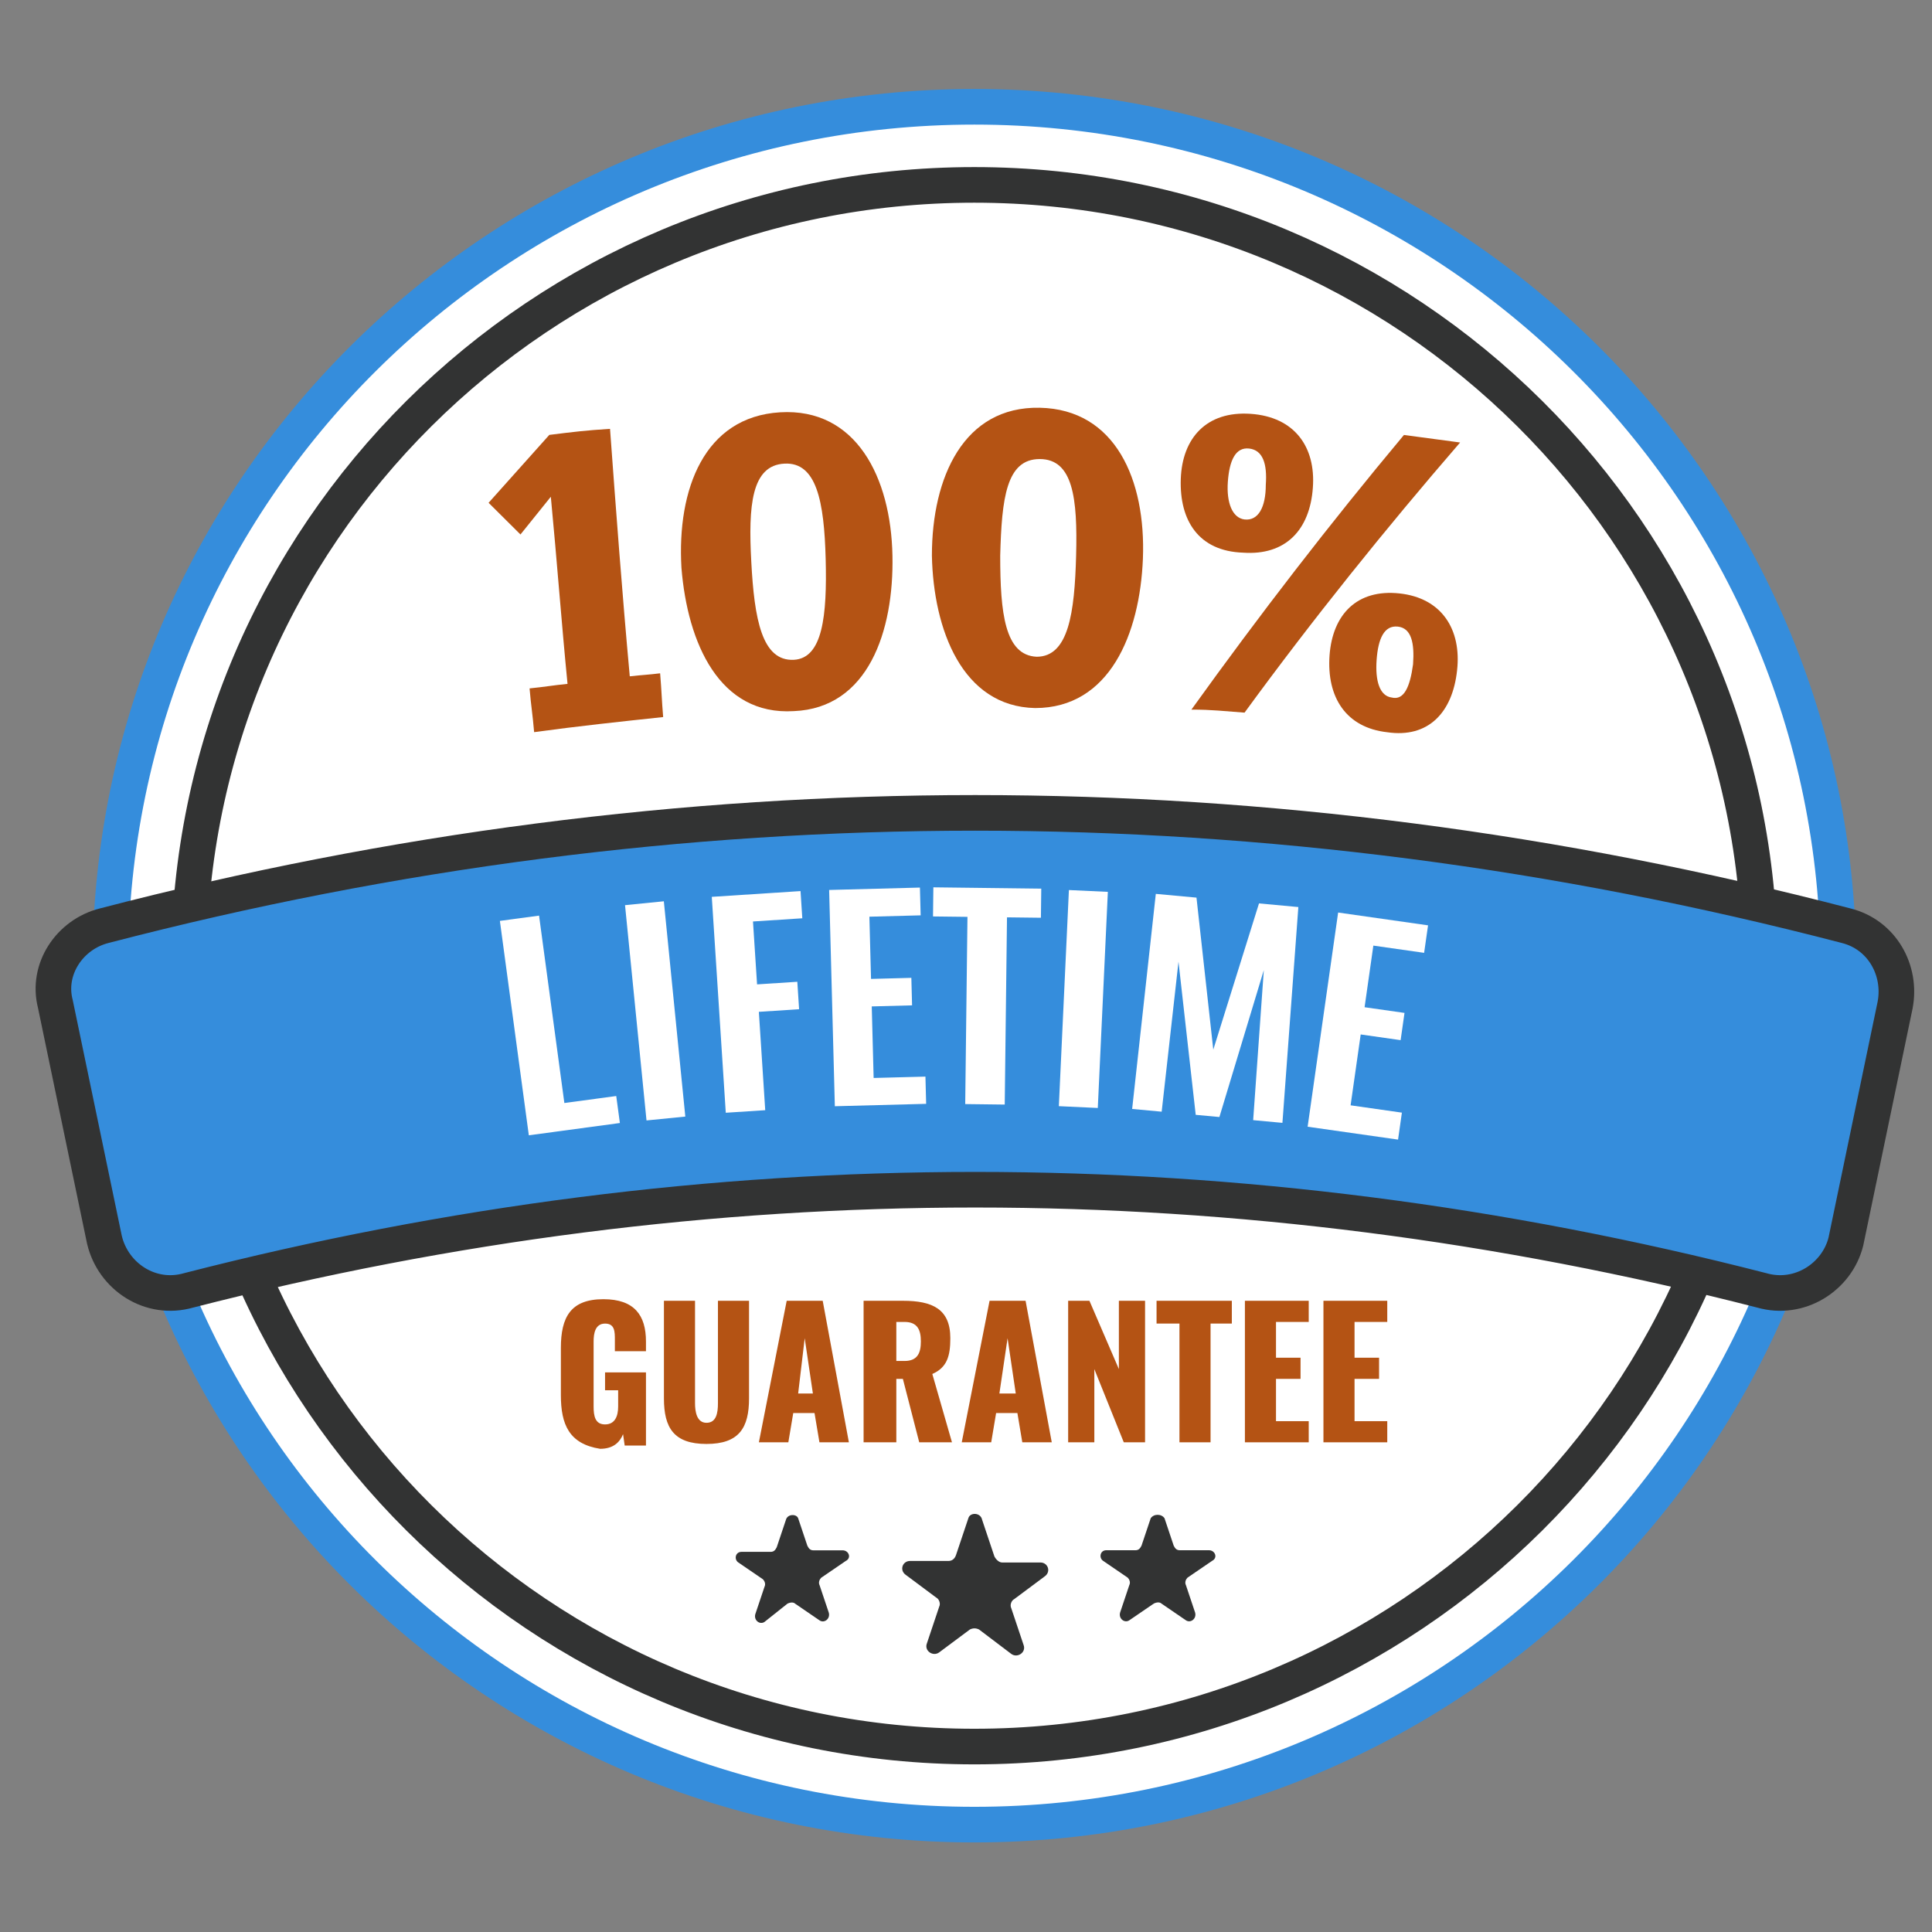 <svg width="160" height="160" viewBox="0 0 160 160" fill="none" xmlns="http://www.w3.org/2000/svg">
<rect x="0" y="0" width="160" height="160" fill="#808080" stroke="none"/>
<mask id="mask0_1841_2619" style="mask-type:alpha" maskUnits="userSpaceOnUse" x="0" y="0" width="160" height="160">
<circle cx="80" cy="80" r="80" fill="#D9D9D9"/>
</mask>
<g mask="url(#mask0_1841_2619)">
<path d="M80.69 151.107C120.209 151.107 152.245 119.26 152.245 79.975C152.245 40.69 120.209 8.844 80.69 8.844C41.171 8.844 9.135 40.69 9.135 79.975C9.135 119.26 41.171 151.107 80.69 151.107Z" fill="white" stroke="#358DDC" stroke-width="2.949" stroke-miterlimit="10"/>
<path d="M80.689 144.643C116.615 144.643 145.739 115.691 145.739 79.978C145.739 44.264 116.615 15.312 80.689 15.312C44.763 15.312 15.639 44.264 15.639 79.978C15.639 115.691 44.763 144.643 80.689 144.643Z" stroke="#323333" stroke-width="2.949" stroke-miterlimit="10"/>
<path d="M81.336 125.865L82.351 128.893C82.478 129.146 82.732 129.398 82.986 129.398H86.159C86.794 129.398 87.048 130.155 86.54 130.533L84.001 132.426C83.748 132.552 83.621 132.931 83.748 133.183L84.763 136.211C85.017 136.842 84.255 137.346 83.748 136.968L81.082 134.949C80.828 134.823 80.574 134.823 80.32 134.949L77.781 136.842C77.274 137.22 76.512 136.716 76.766 136.085L77.781 133.057C77.909 132.804 77.781 132.426 77.528 132.3L74.989 130.407C74.481 130.029 74.735 129.272 75.37 129.272H78.543C78.797 129.272 79.051 129.146 79.178 128.767L80.193 125.739C80.32 125.234 81.209 125.234 81.336 125.865Z" fill="#323333"/>
<path d="M66.102 125.742L66.863 128.013C66.99 128.266 67.117 128.392 67.371 128.392H69.783C70.291 128.392 70.545 129.023 70.037 129.275L68.006 130.663C67.879 130.789 67.752 131.042 67.879 131.294L68.641 133.566C68.767 134.07 68.26 134.449 67.879 134.197L65.848 132.808C65.721 132.682 65.467 132.682 65.213 132.808L63.309 134.323C62.928 134.575 62.42 134.197 62.547 133.692L63.309 131.42C63.436 131.168 63.309 130.916 63.182 130.789L61.151 129.401C60.77 129.149 60.897 128.518 61.405 128.518H63.817C64.071 128.518 64.198 128.392 64.325 128.139L65.086 125.868C65.213 125.363 65.975 125.363 66.102 125.742Z" fill="#323333"/>
<path d="M96.44 125.734L97.201 128.006C97.328 128.258 97.455 128.384 97.709 128.384H100.121C100.629 128.384 100.882 129.015 100.375 129.267L98.344 130.655C98.217 130.782 98.09 131.034 98.217 131.286L98.978 133.558C99.105 134.063 98.597 134.441 98.217 134.189L96.186 132.801C96.059 132.674 95.805 132.674 95.551 132.801L93.52 134.189C93.139 134.441 92.631 134.063 92.758 133.558L93.52 131.286C93.647 131.034 93.52 130.782 93.393 130.655L91.362 129.267C90.981 129.015 91.108 128.384 91.616 128.384H94.028C94.282 128.384 94.409 128.258 94.535 128.006L95.297 125.734C95.551 125.356 96.186 125.356 96.44 125.734Z" fill="#323333"/>
<path d="M54.669 55.76C54.795 57.259 54.795 57.884 54.92 59.384C51.4 59.759 47.88 60.134 44.234 60.633C44.109 59.134 43.983 58.509 43.857 57.01C45.114 56.885 45.743 56.76 47 56.635C46.497 51.511 46.12 46.388 45.617 41.139C44.612 42.389 44.109 43.014 43.103 44.263C42.097 43.263 41.594 42.764 40.463 41.639C42.474 39.389 43.48 38.265 45.492 36.016C47.503 35.766 48.509 35.641 50.52 35.516C51.023 42.389 51.526 49.137 52.155 56.01C53.286 55.885 53.663 55.885 54.669 55.76Z" fill="#B45314"/>
<path d="M56.434 47.019C56.057 40.52 58.32 34.52 64.606 34.145C70.892 33.77 73.784 39.52 73.909 46.019C74.035 52.268 71.898 58.642 65.738 58.892C59.577 59.267 56.937 53.268 56.434 47.019ZM68.378 46.269C68.252 41.519 67.623 38.27 64.983 38.395C62.218 38.52 61.966 41.894 62.218 46.519C62.469 51.268 63.097 54.768 65.738 54.643C68.126 54.518 68.503 51.018 68.378 46.269Z" fill="#B45314"/>
<path d="M77.176 46.015C77.176 39.517 79.816 33.643 86.102 33.768C92.388 33.893 94.902 39.766 94.651 46.265C94.399 52.514 91.885 58.638 85.725 58.638C79.69 58.513 77.302 52.139 77.176 46.015ZM89.119 46.015C89.245 41.266 88.868 38.017 86.102 38.017C83.336 38.017 82.959 41.266 82.833 46.015C82.833 50.764 83.21 54.264 85.85 54.389C88.49 54.389 88.993 50.764 89.119 46.015Z" fill="#B45314"/>
<path d="M97.788 39.646C97.914 36.271 99.925 34.022 103.571 34.272C107.217 34.522 108.977 37.021 108.725 40.396C108.474 43.895 106.463 46.019 102.942 45.769C99.297 45.645 97.662 43.145 97.788 39.646ZM116.269 36.022C118.154 36.271 119.034 36.396 120.92 36.646C114.76 43.77 108.725 51.268 103.068 59.017C101.308 58.892 100.428 58.767 98.668 58.767C104.325 50.893 110.108 43.395 116.269 36.022ZM104.828 40.146C104.954 38.396 104.577 37.271 103.445 37.146C102.314 37.021 101.811 38.146 101.685 39.896C101.56 41.645 102.062 42.895 103.068 43.02C104.2 43.145 104.828 42.02 104.828 40.146ZM110.108 54.268C110.36 50.893 112.371 48.769 115.891 49.144C119.411 49.519 121.046 52.143 120.669 55.517C120.292 59.017 118.28 61.141 114.886 60.641C111.491 60.266 109.857 57.767 110.108 54.268ZM117.023 55.017C117.149 53.268 116.897 52.018 115.766 51.893C114.634 51.768 114.131 52.893 114.006 54.643C113.88 56.392 114.257 57.642 115.263 57.767C116.269 58.017 116.771 56.892 117.023 55.017Z" fill="#B45314"/>
<path d="M46.449 115.54V111.634C46.449 109.075 47.262 107.594 49.973 107.594C52.548 107.594 53.496 108.941 53.496 111.095V111.903H50.921V110.961C50.921 110.287 50.921 109.614 50.108 109.614C49.295 109.614 49.16 110.422 49.16 111.095V116.483C49.16 117.291 49.295 117.964 50.108 117.964C50.921 117.964 51.193 117.291 51.193 116.483V115.136H50.108V113.654H53.496V119.715H51.735L51.599 118.772C51.328 119.446 50.786 119.984 49.702 119.984C47.127 119.58 46.449 117.964 46.449 115.54Z" fill="#B45314"/>
<path d="M54.984 115.809V107.725H57.559V116.213C57.559 116.887 57.695 117.83 58.508 117.83C59.321 117.83 59.457 117.022 59.457 116.213V107.725H62.032V115.809C62.032 118.234 61.218 119.582 58.508 119.582C55.797 119.582 54.984 118.234 54.984 115.809Z" fill="#B45314"/>
<path d="M65.151 107.725H68.133L70.301 119.446H67.862L67.455 117.021H65.694L65.287 119.446H62.848L65.151 107.725ZM67.32 115.404L66.642 110.824L66.1 115.404H67.32Z" fill="#B45314"/>
<path d="M71.519 107.725H74.772C77.211 107.725 78.702 108.399 78.702 110.824C78.702 112.306 78.431 113.249 77.211 113.788L78.838 119.446H76.127L74.772 114.192H74.23V119.446H71.519V107.725ZM74.908 112.71C75.992 112.71 76.263 112.036 76.263 111.093C76.263 110.15 75.992 109.477 74.908 109.477H74.23V112.71H74.908Z" fill="#B45314"/>
<path d="M81.952 107.725H84.934L87.102 119.446H84.663L84.256 117.021H82.494L82.088 119.446H79.648L81.952 107.725ZM84.121 115.404L83.443 110.824L82.765 115.404H84.121Z" fill="#B45314"/>
<path d="M88.324 107.725H90.222L92.661 113.383V107.725H94.829V119.446H93.067L90.628 113.383V119.446H88.46V107.725H88.324Z" fill="#B45314"/>
<path d="M97.543 109.611H95.781V107.725H102.015V109.611H100.253V119.446H97.678V109.611H97.543Z" fill="#B45314"/>
<path d="M103.098 107.725H108.383V109.477H105.673V112.44H107.705V114.192H105.673V117.695H108.383V119.446H103.098V107.725Z" fill="#B45314"/>
<path d="M109.602 107.725H114.887V109.477H112.177V112.44H114.209V114.192H112.177V117.695H114.887V119.446H109.602V107.725Z" fill="#B45314"/>
<path d="M8.642 102.641L8.646 102.66L8.651 102.68C9.369 105.716 12.453 107.773 15.624 106.862C58.871 95.749 102.649 95.749 145.896 106.862C149.042 107.766 152.133 105.744 152.865 102.835L152.872 102.805L152.878 102.775L156.944 83.24L156.947 83.227L156.949 83.213C157.485 80.374 155.882 77.411 152.883 76.661C105.076 64.205 56.444 64.205 8.637 76.661C5.771 77.378 3.838 80.262 4.584 83.143L8.642 102.641Z" fill="#358DDC" stroke="#323333" stroke-width="2.949" stroke-miterlimit="10"/>
<path d="M43.795 94.021L41.398 76.265L44.642 75.827L46.738 91.347L51.034 90.767L51.336 93.003L43.795 94.021Z" fill="white"/>
<path d="M53.541 92.79L51.762 74.962L54.976 74.641L56.755 92.47L53.541 92.79Z" fill="white"/>
<path d="M60.106 92.153L58.947 74.273L66.297 73.796L66.443 76.048L62.359 76.313L62.697 81.522L66.03 81.306L66.178 83.579L62.845 83.796L63.373 91.941L60.106 92.153Z" fill="white"/>
<path d="M69.138 91.614L68.666 73.703L76.184 73.505L76.245 75.805L71.999 75.917L72.135 81.069L75.474 80.981L75.534 83.259L72.195 83.347L72.351 89.273L76.641 89.16L76.7 91.415L69.138 91.614Z" fill="white"/>
<path d="M79.935 91.435L80.121 75.93L77.268 75.896L77.297 73.485L86.233 73.593L86.204 76.004L83.395 75.97L83.208 91.475L79.935 91.435Z" fill="white"/>
<path d="M87.689 91.608L88.522 73.71L91.748 73.86L90.915 91.758L87.689 91.608Z" fill="white"/>
<path d="M93.76 91.839L95.719 74.027L99.088 74.338L100.479 86.929L104.265 74.817L107.524 75.118L106.205 92.99L103.782 92.766L104.664 80.341L100.985 92.507L99.024 92.326L97.598 79.643L96.205 92.065L93.76 91.839Z" fill="white"/>
<path d="M108.292 93.31L110.819 75.572L118.265 76.633L117.94 78.91L113.735 78.311L113.009 83.414L116.315 83.885L115.994 86.141L112.687 85.669L111.851 91.538L116.099 92.144L115.781 94.377L108.292 93.31Z" fill="white"/>
</g>
</svg>
